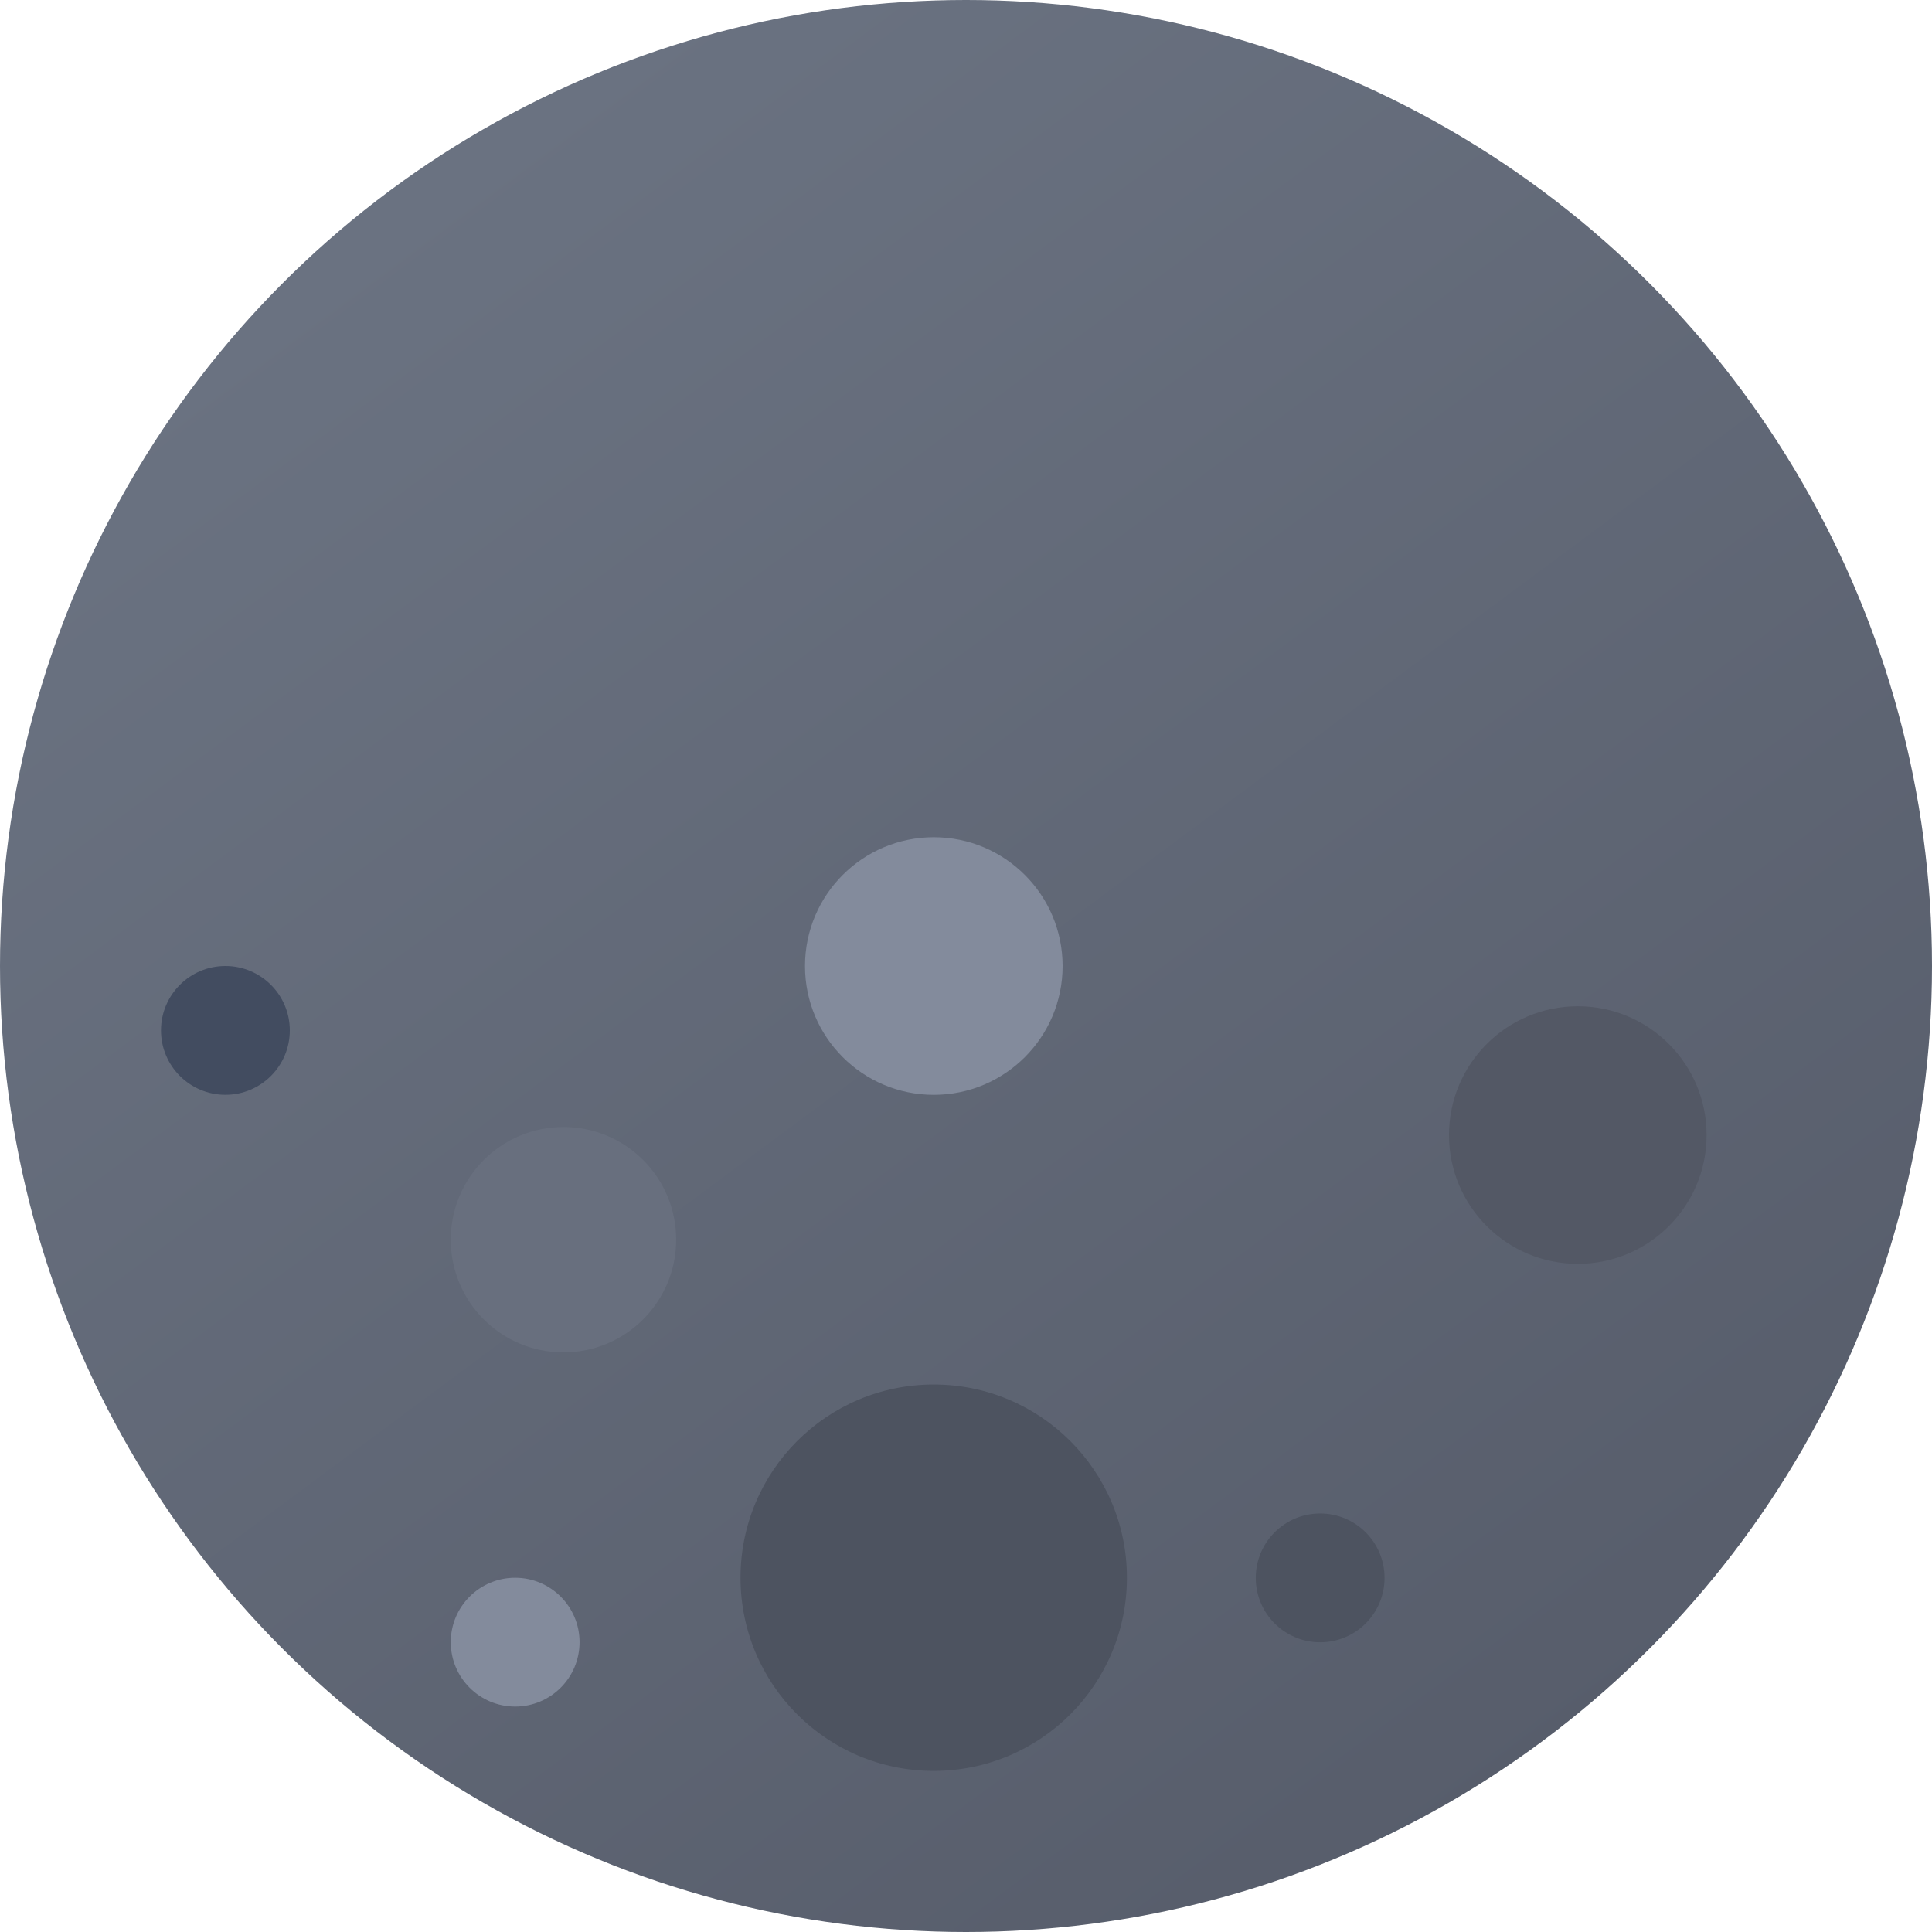 <svg width="48" height="48" viewBox="0 0 48 48" fill="none" xmlns="http://www.w3.org/2000/svg">
<circle cx="24" cy="24" r="24" fill="url(#paint0_linear_360_57)"/>
<circle cx="23.198" cy="39.198" r="4.8" fill="#4D5360"/>
<circle cx="23.2" cy="24.001" r="3.2" fill="#838B9C"/>
<circle cx="5.6" cy="25.6" r="1.6" fill="#424C60"/>
<circle cx="39.2" cy="28.2" r="3.2" fill="#535865"/>
<circle cx="32.799" cy="39.202" r="1.6" fill="#4D5360"/>
<circle cx="12.799" cy="40.799" r="1.6" fill="#838B9C"/>
<circle cx="13.999" cy="30.8" r="2.8" fill="#686F7E"/>
<defs>
<linearGradient id="paint0_linear_360_57" x1="13.6" y1="2.4" x2="42.4" y2="41.2" gradientUnits="userSpaceOnUse">
<stop stop-color="#6A7281"/>
<stop offset="1" stop-color="#575D6B"/>
</linearGradient>
</defs>
</svg>
